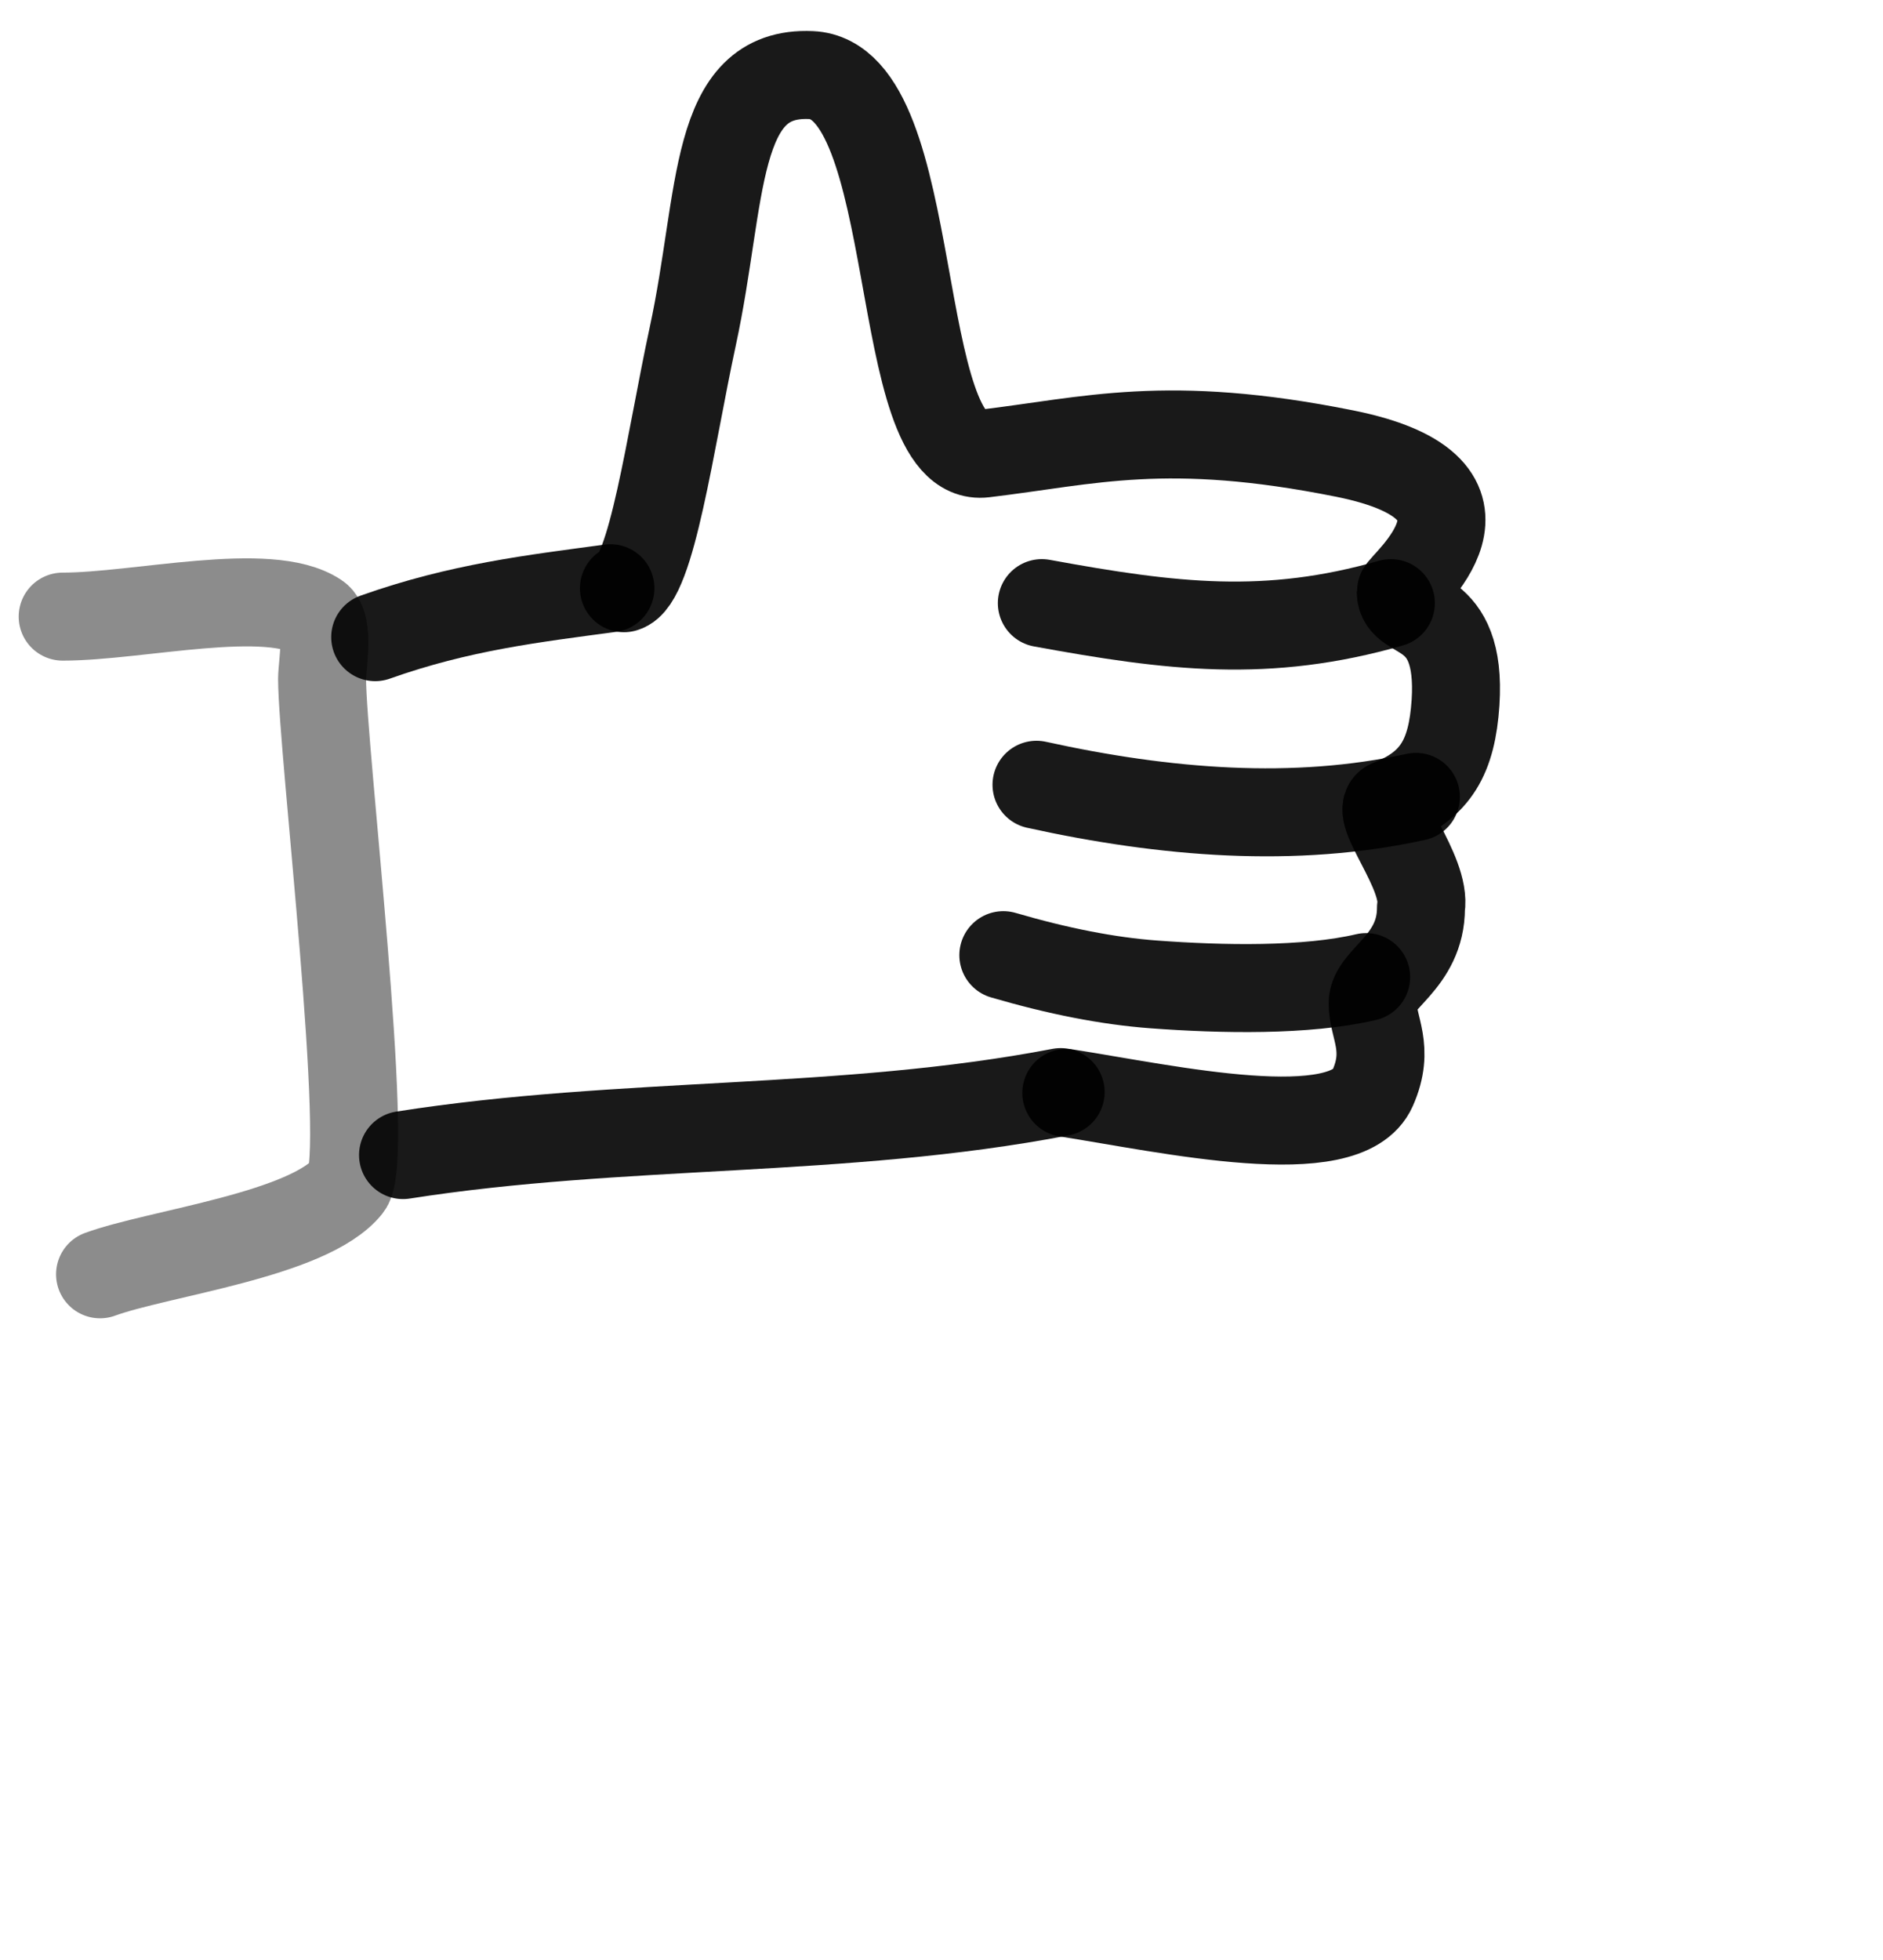 <?xml version="1.0" encoding="UTF-8"?>
<svg id="Layer_1" xmlns="http://www.w3.org/2000/svg" version="1.1" viewBox="0 0 670 697">
  <!-- Generator: Adobe Illustrator 29.1.0, SVG Export Plug-In . SVG Version: 2.1.0 Build 142)  -->
  <defs>
    <style>
      .st0, .st1 {
        fill: none;
        stroke: #000;
        stroke-linecap: round;
        stroke-linejoin: round;
        stroke-opacity: .9;
        stroke-width: 31.3px;
      }

      .st1 {
        isolation: isolate;
        opacity: .5;
      }
    </style>
  </defs>
  <path class="st1" d="M22.3,219.3c26.9,0,73.5-11.4,90.5,0,4.5,3,1.8,17.6,1.8,22.1,0,24.4,17.4,170.2,9.2,180.5-13.8,17.3-67.4,23.7-88.2,31.3"/>
  <path class="st0" d="M133.5,226.6c30.1-10.7,56.3-13.7,83.7-17.4"/>
  <path class="st0" d="M222,209.2c9.8-2.5,16.5-52.5,24.5-89.6,10.8-49.9,6.8-94.5,42.1-92.9,40.1,1.8,27.9,138.7,61.6,134.6,37.7-4.5,64.8-12.7,128.2,0,63.4,12.7,20,47,20,49.2,0,10.4,21.8,3.7,19.5,39.4-1.3,19.2-6.9,29.4-23.4,35.9-6.2,2.5,13.2,24.4,11.1,37.1,0,19.4-17.2,25.2-17.2,33.9s6.3,16,0,30.2c-9.5,21.5-72.6,7.4-109,1.7"/>
  <path class="st0" d="M377.4,388.4c-77.6,14.9-155.7,10.1-234,22.4"/>
  <path class="st0" d="M357,339.7c19.5,5.7,37.3,9.2,53.5,10.4,24.2,1.8,54.3,2.4,75.6-2.6"/>
  <path class="st0" d="M368.8,279.1c45.9,10.1,91.9,13.8,135,4.3"/>
  <path class="st0" d="M370.7,214.5c46.4,8.5,80.2,12.6,124.2,0"/>
</svg>